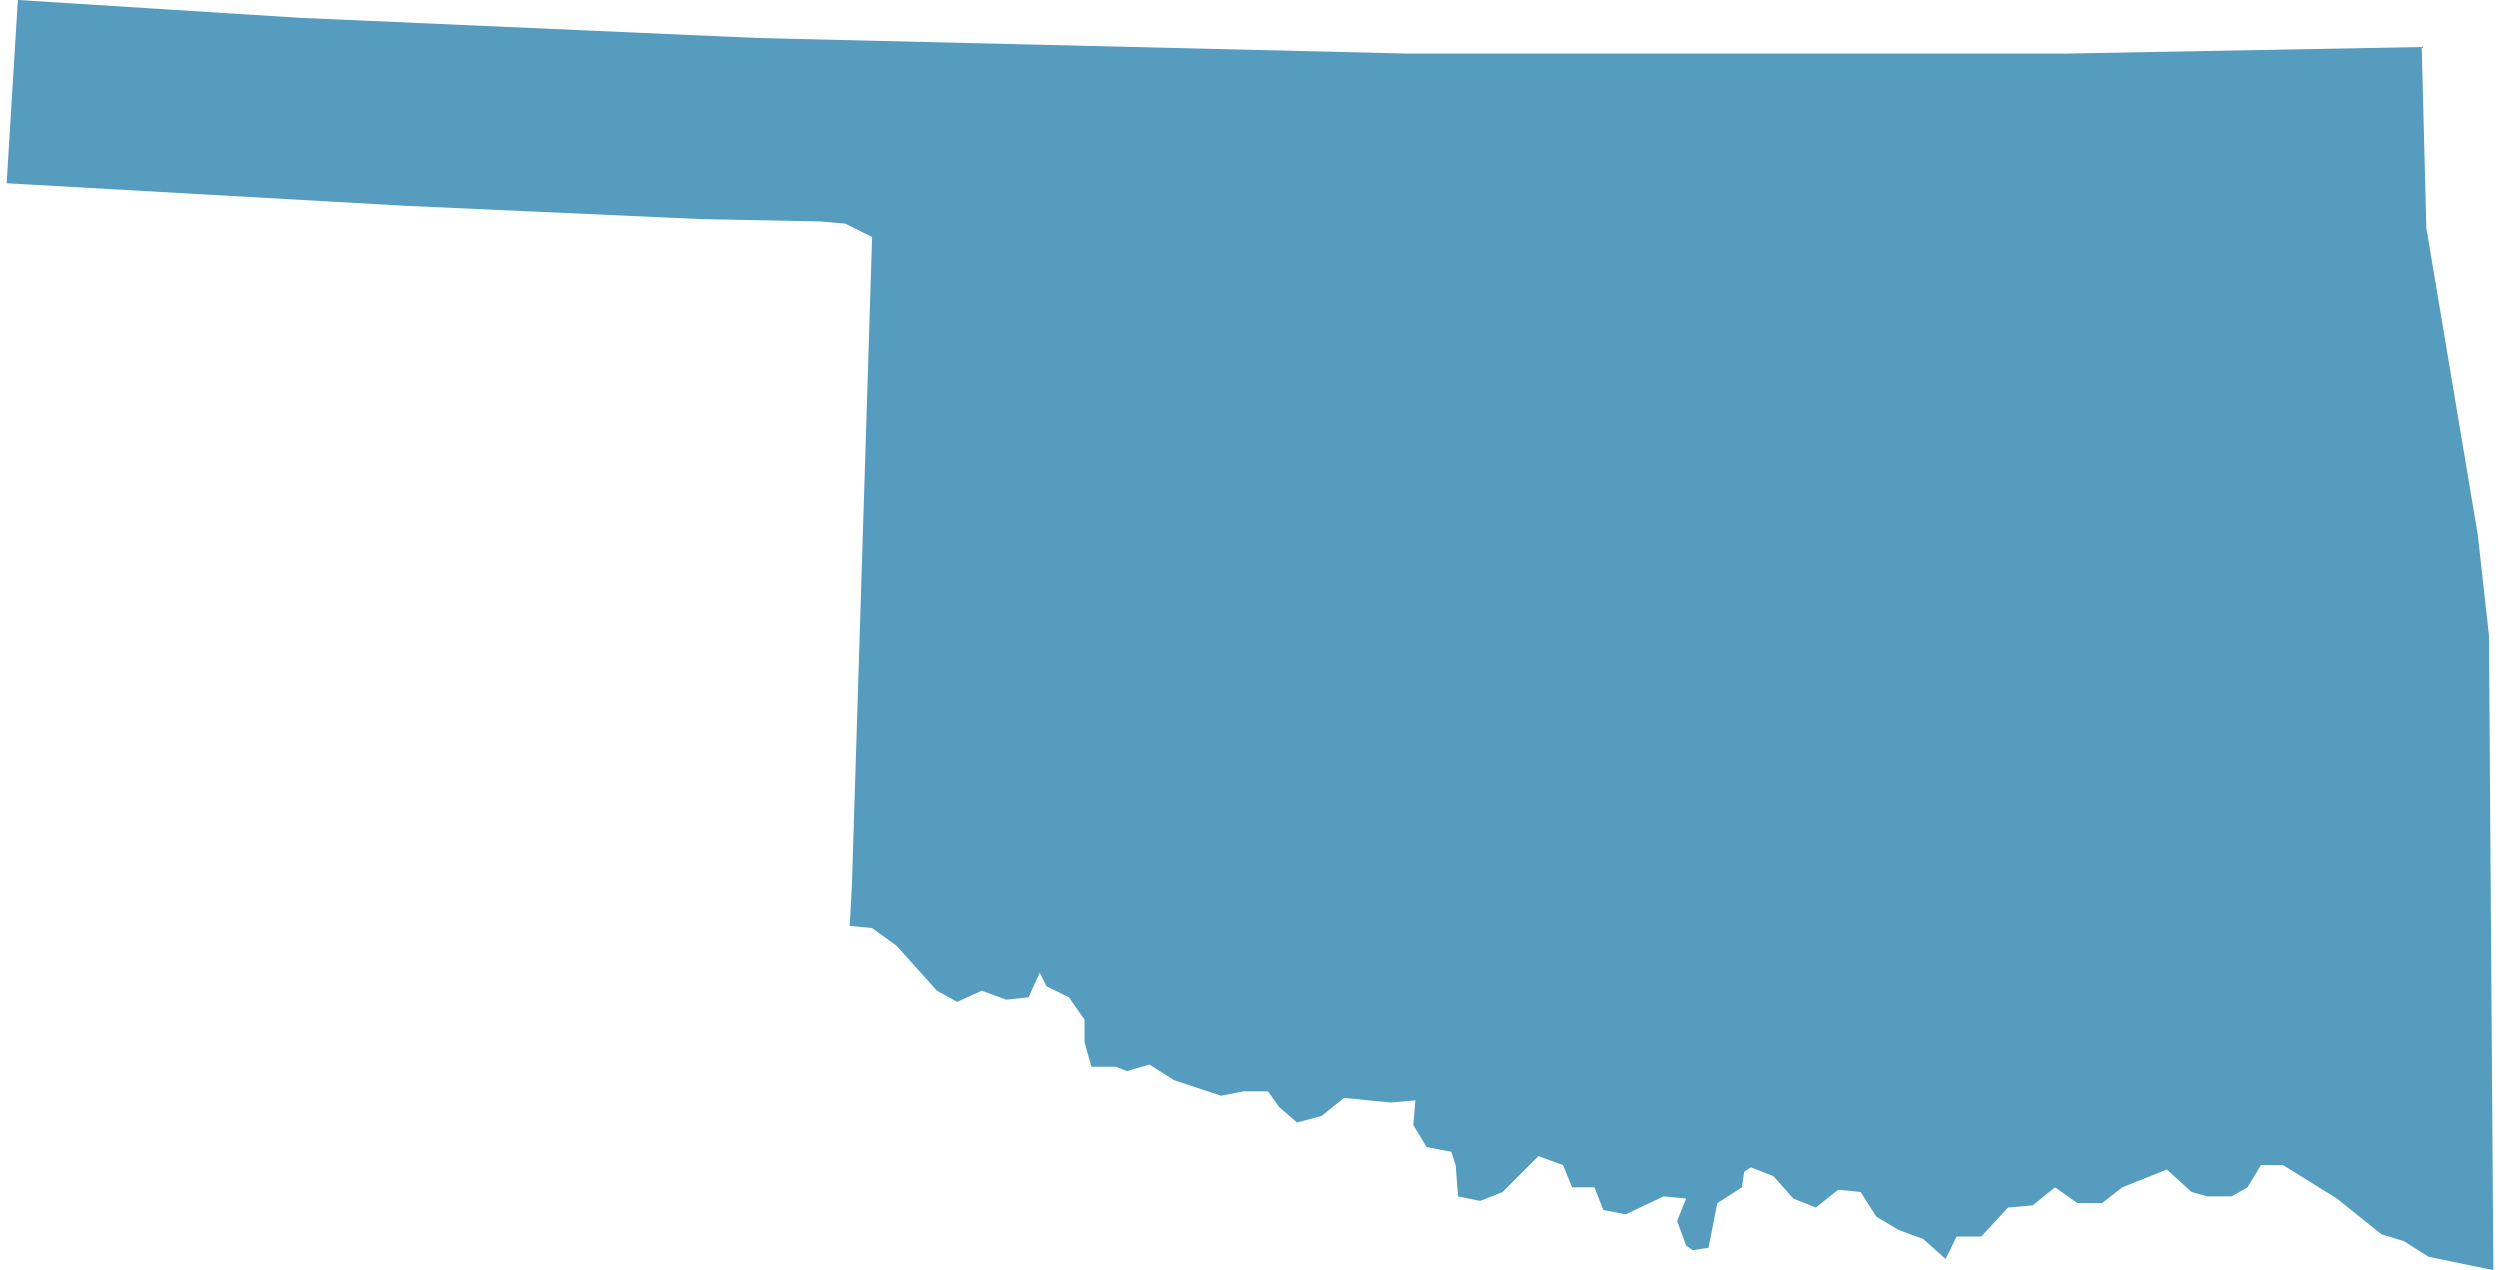 <?xml version="1.0" encoding="UTF-8"?><svg xmlns="http://www.w3.org/2000/svg" id="Layer_2679a3f50dde0c" data-name="Layer 2" viewBox="0 0 124.3 63.49" aria-hidden="true" style="fill:url(#CerosGradient_id01eaf2044);" width="124px" height="63px">
  <defs><linearGradient class="cerosgradient" data-cerosgradient="true" id="CerosGradient_id01eaf2044" gradientUnits="userSpaceOnUse" x1="50%" y1="100%" x2="50%" y2="0%"><stop offset="0%" stop-color="#569CBE"/><stop offset="100%" stop-color="#569CBE"/></linearGradient><linearGradient/>
    <style>
      .cls-1-679a3f50dde0c{
        fill: #ececed;
      }
    </style>
  </defs>
  <g id="Gray_Map_base679a3f50dde0c" data-name="Gray Map base">
    <polyline class="cls-1-679a3f50dde0c" points="0 9.16 .56 0 14.64 .89 37.56 1.9 70.09 2.68 102.84 2.68 120.72 2.35 120.95 11.4 123.52 26.72 124.08 31.75 124.3 63.49 121.06 62.82 119.83 62.04 118.71 61.7 116.48 59.91 113.79 58.24 112.68 58.24 112.01 59.35 111.22 59.8 109.99 59.8 109.21 59.58 107.98 58.46 105.75 59.35 104.74 60.14 103.51 60.14 102.39 59.35 101.27 60.25 100.04 60.36 98.7 61.81 97.47 61.81 96.92 62.93 95.8 61.93 94.57 61.48 93.45 60.81 92.67 59.58 91.55 59.47 90.43 60.36 89.31 59.91 88.31 58.79 87.19 58.35 86.85 58.57 86.74 59.35 85.51 60.14 85.07 62.37 84.28 62.49 83.95 62.26 83.5 61.03 83.95 59.91 82.83 59.8 80.93 60.7 79.81 60.48 79.37 59.35 78.25 59.35 77.8 58.24 76.57 57.79 74.78 59.58 73.66 60.03 72.55 59.8 72.43 58.24 72.21 57.57 70.98 57.34 70.31 56.23 70.42 55 69.19 55.11 66.85 54.88 65.73 55.78 64.5 56.11 63.6 55.33 63.05 54.55 61.82 54.55 60.7 54.77 58.35 53.99 57.12 53.21 56 53.54 55.44 53.32 54.22 53.32 53.88 52.09 53.88 50.97 53.1 49.85 51.98 49.3 51.64 48.62 51.08 49.85 49.97 49.97 48.74 49.52 47.51 50.08 46.5 49.52 44.49 47.28 43.26 46.39 42.14 46.28 42.25 44.27 43.26 11.85 41.92 11.18 40.69 11.07 34.65 10.95 19.79 10.28 0 9.16" style="fill:url(#CerosGradient_id01eaf2044);"/>
  </g>
</svg>